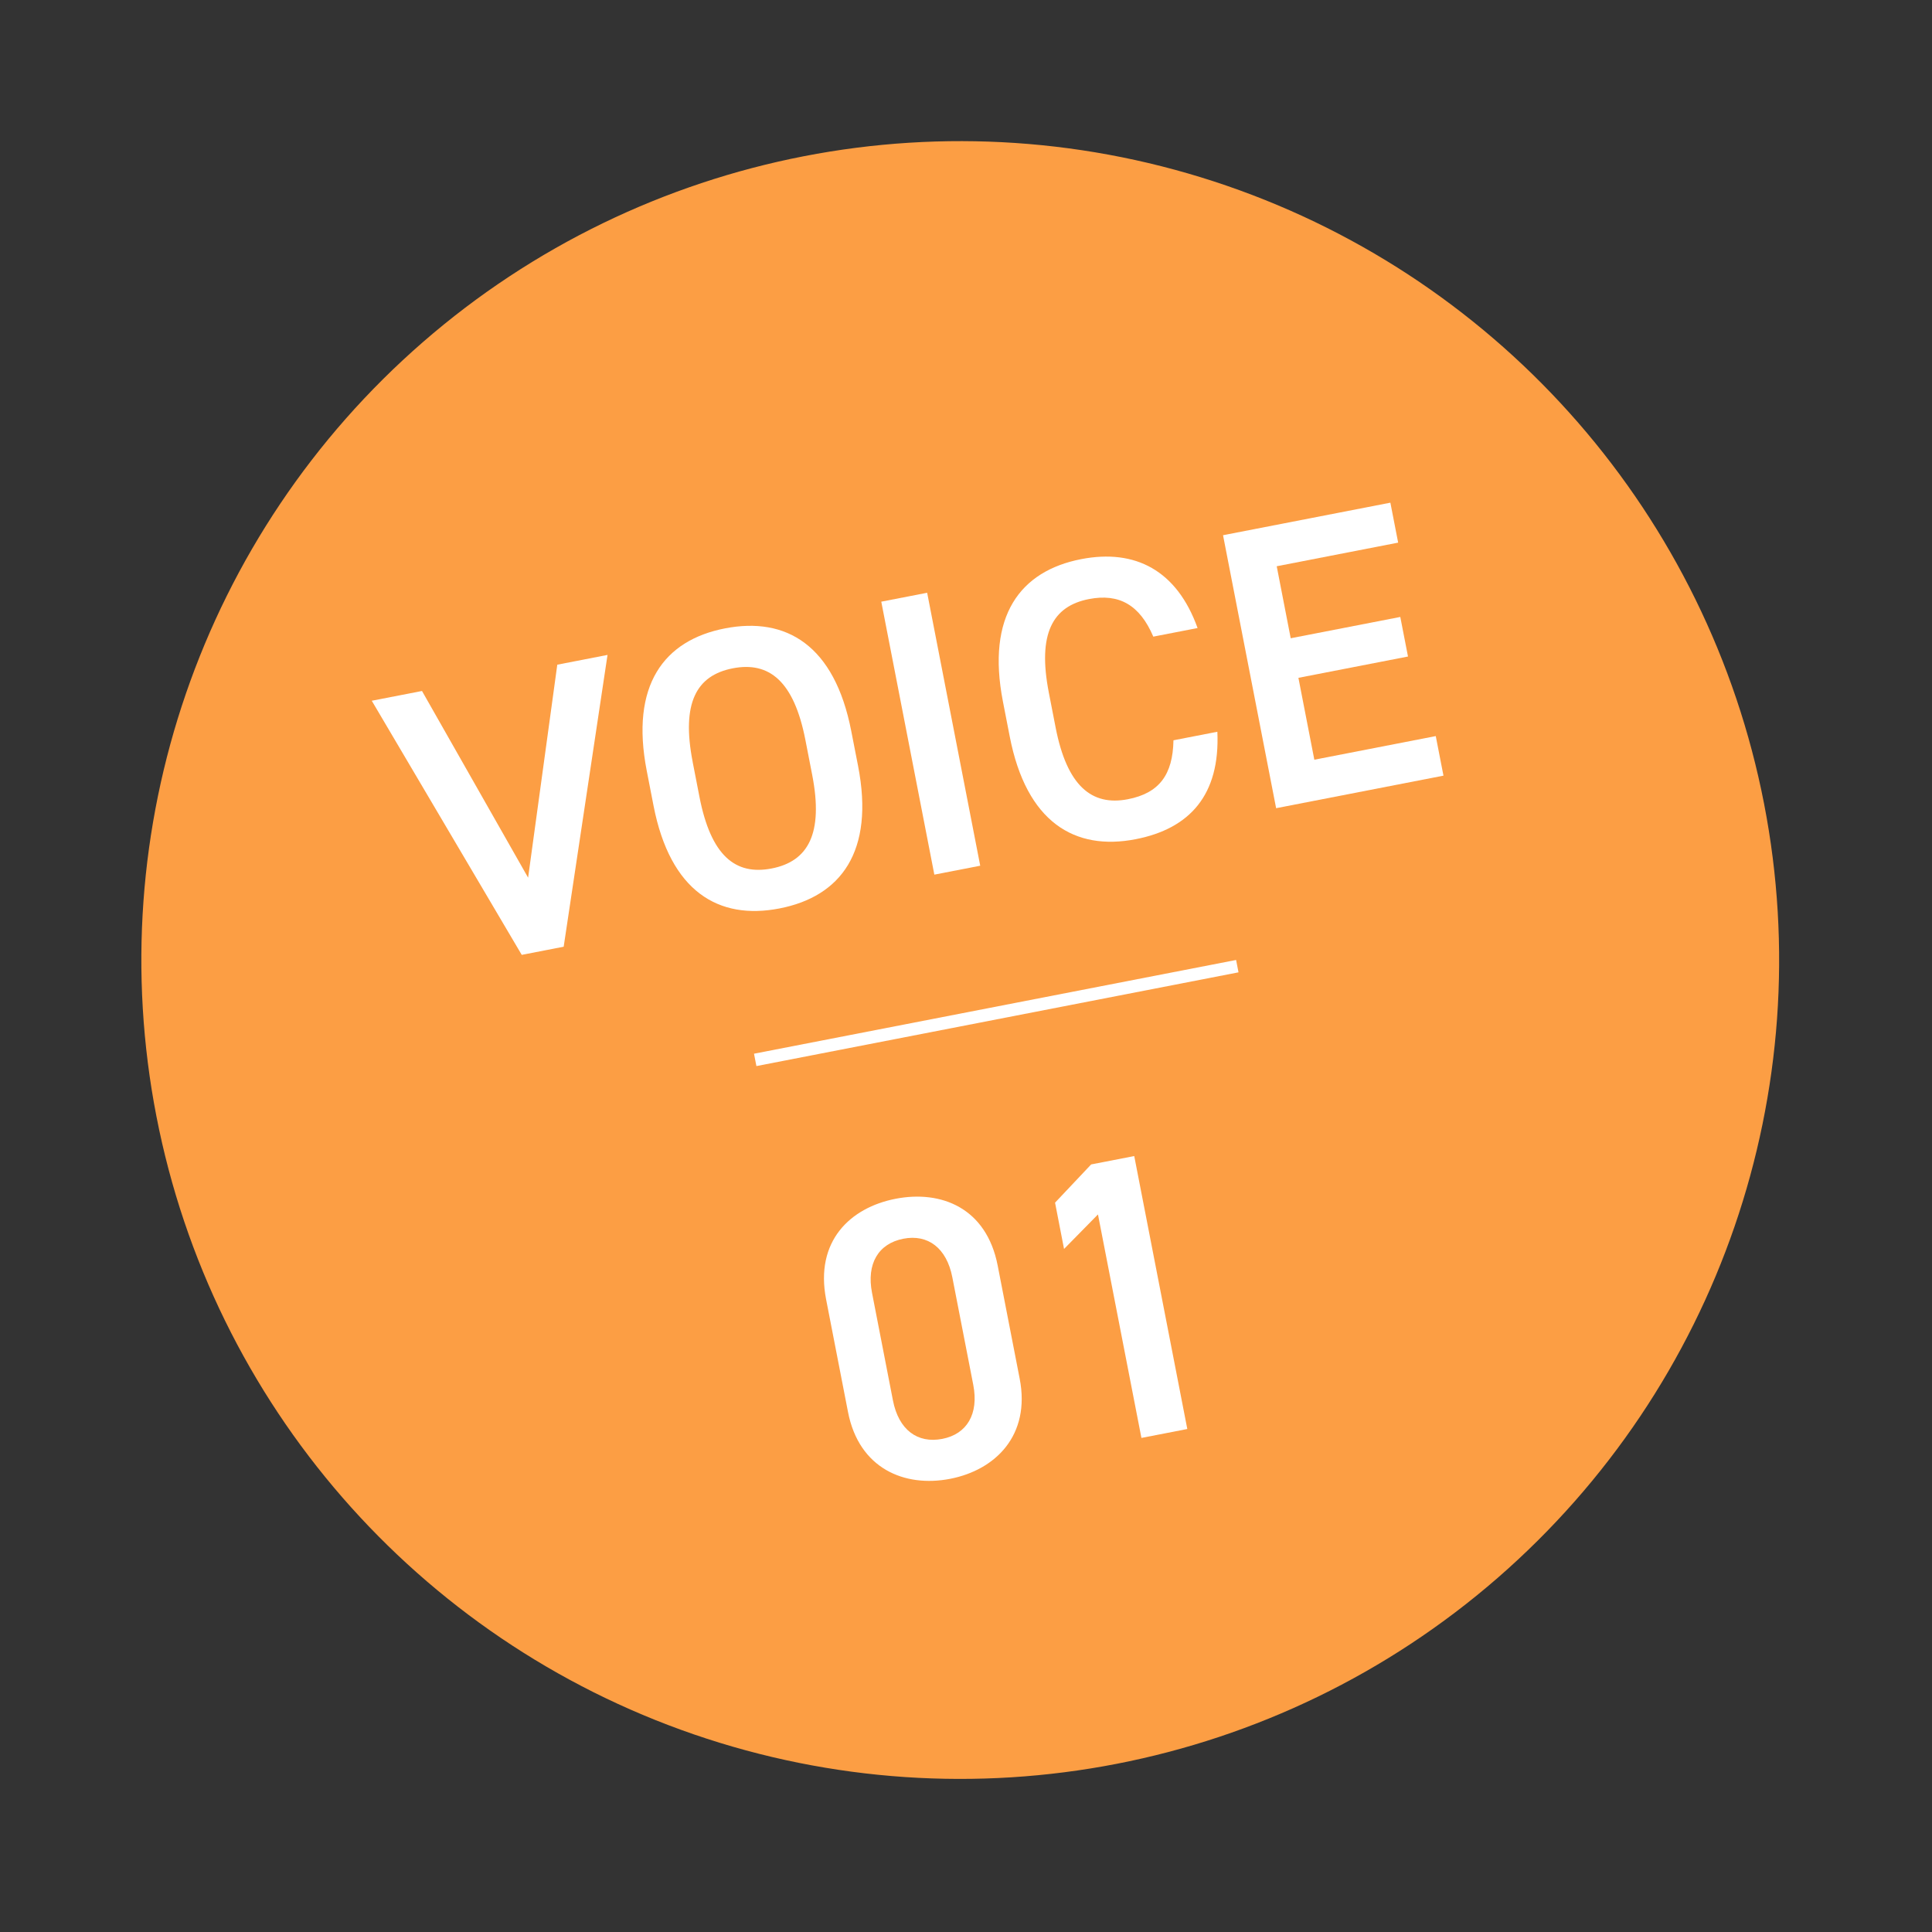 <svg fill="none" height="75" viewBox="0 0 75 75" width="75" xmlns="http://www.w3.org/2000/svg"><rect x="0" y="0" width="75" height="75" fill="#333333" stroke="none"/><circle cx="37.258" cy="37.258" fill="#fc9e44" r="31.776" transform="matrix(.982 -.191 .191 .982 -6.427 7.797)"/><g fill="#fff"><path d="m44.031 44.878 2.06 10.596-1.781.346-1.687-8.676-1.317 1.34-.349-1.797 1.401-1.484z"/><path d="m39.584 53.52c.427 2.196-.936 3.545-2.702 3.888-1.766.343-3.535-.396-3.962-2.592l-.851-4.376c-.439-2.257.933-3.56 2.699-3.904 1.766-.343 3.526.35 3.962 2.592zm-2.615-3.938c-.221-1.136-.948-1.68-1.9-1.495-.967.188-1.438.965-1.217 2.101l.812 4.177c.221 1.136.948 1.68 1.916 1.492.952-.185 1.423-.962 1.202-2.098z"/><path d="m47.478 20.777 6.496-1.263.302 1.551-4.714.917.543 2.795 4.254-.827.299 1.536-4.254.827.618 3.179 4.714-.917.299 1.536-6.496 1.263z"/><path d="m46.491 24.38-1.72.334c-.527-1.236-1.332-1.685-2.499-1.458-1.413.275-2.002 1.345-1.556 3.634l.263 1.351c.439 2.257 1.392 3.06 2.805 2.785 1.213-.236 1.745-.945 1.77-2.288l1.704-.331c.11 2.449-1.069 3.762-3.173 4.171-2.365.46-4.24-.658-4.888-3.99l-.263-1.351c-.648-3.332.671-5.071 3.036-5.531 2.104-.409 3.719.44 4.52 2.675z"/><path d="m35.992 23.011 2.06 10.596-1.781.346-2.06-10.596z"/><path d="m33.31 29.732c.648 3.332-.671 5.071-3.052 5.534-2.365.46-4.24-.658-4.888-3.99l-.263-1.351c-.648-3.332.671-5.071 3.036-5.531 2.38-.463 4.255.655 4.903 3.987zm-6.421-.154.263 1.351c.445 2.288 1.392 3.06 2.805 2.785 1.413-.275 2.017-1.348 1.572-3.636l-.263-1.351c-.445-2.288-1.407-3.057-2.82-2.783-1.413.275-2.001 1.345-1.556 3.634z"/><path d="m14.432 27.203 1.95-.379 4.119 7.247 1.133-8.268 1.95-.379-1.702 11.327-1.628.317z"/></g><path d="m29.317 41.145 18.715-3.639" stroke="#fff" stroke-width=".489"/></svg>